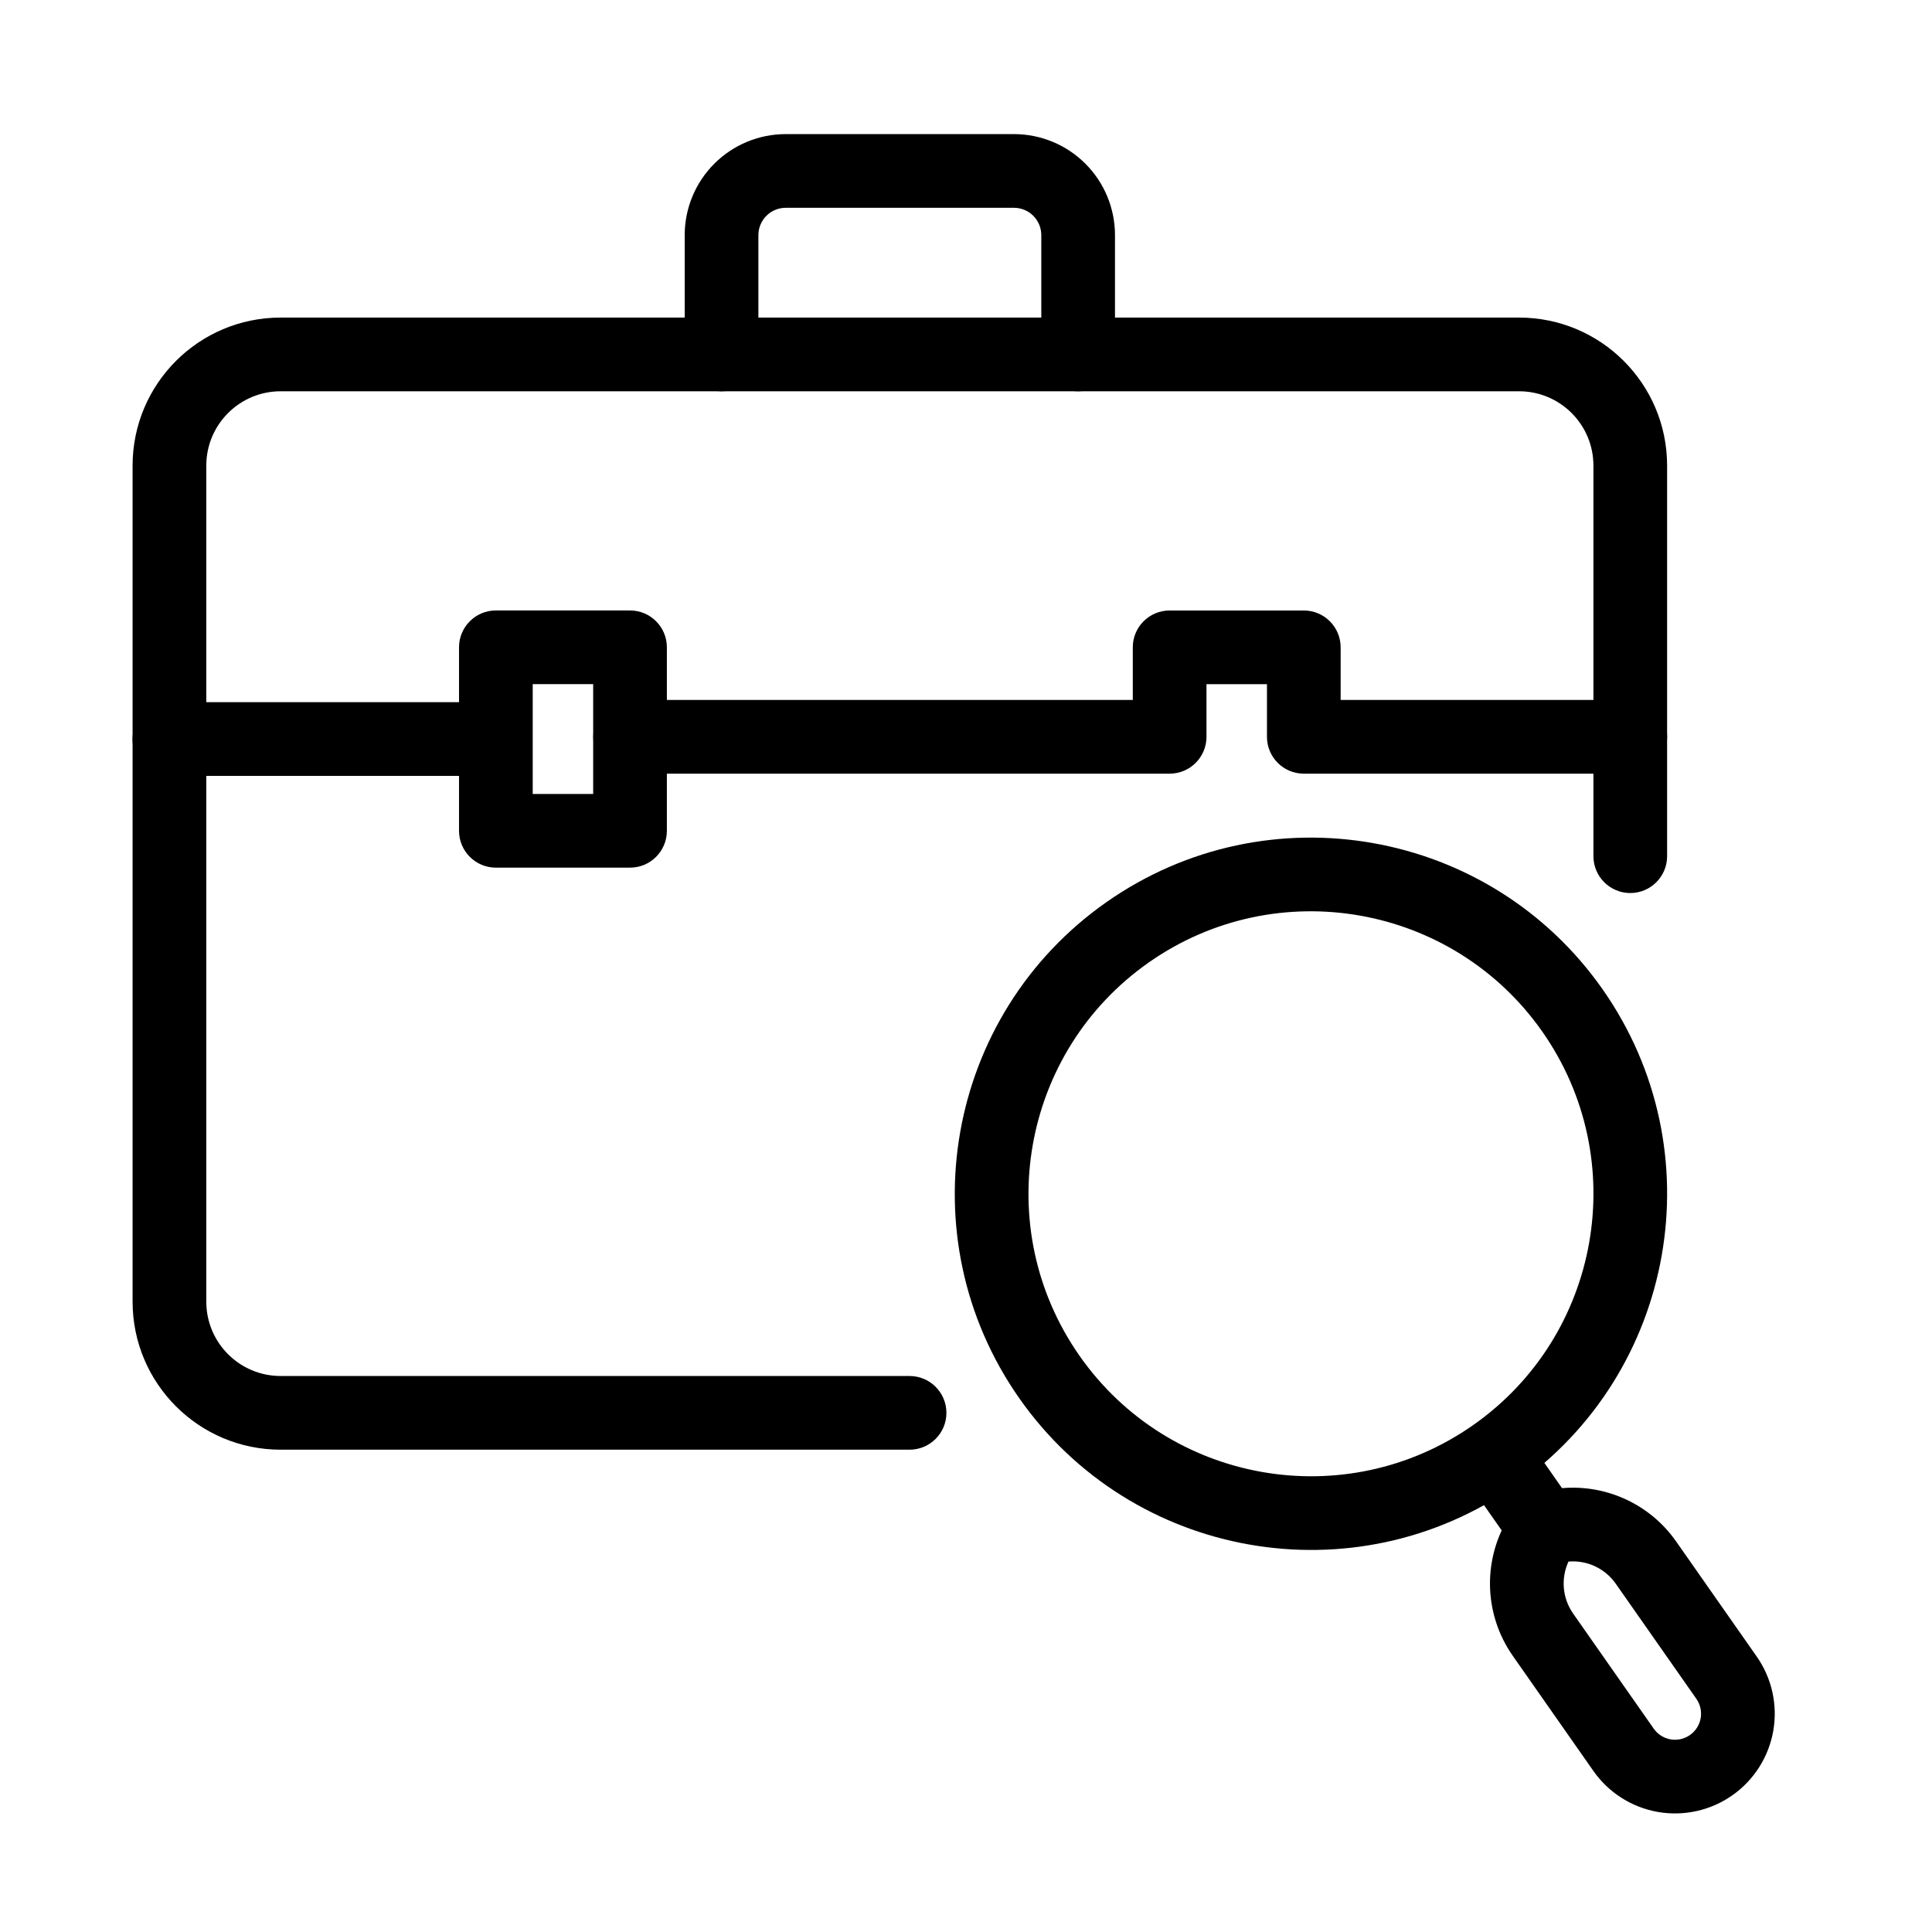 <?xml version="1.0" encoding="UTF-8"?>
<!-- Uploaded to: ICON Repo, www.svgrepo.com, Generator: ICON Repo Mixer Tools -->
<svg fill="#000000" width="800px" height="800px" version="1.1" viewBox="144 144 512 512" xmlns="http://www.w3.org/2000/svg">
 <g fill-rule="evenodd">
  <path d="m437.27 383.04c-42.68 29.883-53.062 88.793-23.18 131.47 29.883 42.676 88.789 53.066 131.47 23.184 42.68-29.883 53.062-88.793 23.18-131.47-29.883-42.68-88.789-53.07-131.47-23.184zm11.199 15.996c33.852-23.703 80.574-15.465 104.28 18.387 23.699 33.848 15.461 80.57-18.387 104.27-33.852 23.703-80.574 15.461-104.27-18.387-23.703-33.848-15.465-80.57 18.383-104.27z"/>
  <path d="m534.19 538.47 10.004 14.293c3.094 4.414 9.188 5.488 13.602 2.398 4.414-3.09 5.488-9.184 2.394-13.598l-10.004-14.293c-3.094-4.414-9.184-5.488-13.602-2.398-4.414 3.094-5.488 9.184-2.394 13.598z"/>
  <path d="m588.19 552.5c-7.856-11.219-21.766-16.512-35.094-13.344-3.582 0.852-6.707 3.039-8.73 6.113-7.535 11.441-7.32 26.32 0.535 37.543 6.394 9.133 14.891 21.266 21.359 30.504 4.016 5.738 10.152 9.645 17.051 10.863 6.898 1.215 14-0.359 19.738-4.379 0.004 0 0.008-0.004 0.012-0.008 5.738-4.016 9.648-10.152 10.863-17.051 1.219-6.898-0.355-14-4.375-19.738zm-15.996 11.203c-2.863-4.09-7.66-6.285-12.531-5.875-2.047 4.438-1.629 9.695 1.234 13.785 6.394 9.129 14.891 21.266 21.359 30.5 1.047 1.5 2.648 2.516 4.445 2.836 1.801 0.316 3.652-0.094 5.148-1.145 0.004 0 0.008-0.004 0.012-0.008 1.496-1.047 2.516-2.644 2.832-4.445 0.316-1.801-0.094-3.648-1.141-5.148z"/>
  <path d="m344.98 237.93v-31.613c0-1.922 0.766-3.766 2.125-5.129 1.359-1.359 3.203-2.121 5.129-2.121h60.469c1.926 0 3.769 0.762 5.129 2.121 1.359 1.363 2.125 3.207 2.125 5.129v31.613c0 5.391 4.375 9.766 9.762 9.766 5.391 0 9.766-4.375 9.766-9.766v-31.613c0-7.102-2.82-13.914-7.844-18.934-5.023-5.023-11.832-7.844-18.938-7.844h-60.469c-7.106 0-13.914 2.82-18.938 7.844-5.023 5.019-7.844 11.832-7.844 18.934v31.613c0 5.391 4.375 9.766 9.766 9.766 5.387 0 9.762-4.375 9.762-9.766z"/>
  <path d="m585.8 370.9v-103.5c0-21.672-17.562-39.238-39.234-39.238h-328.19c-21.672 0-39.238 17.566-39.238 39.238v221.55c0 21.668 17.566 39.234 39.238 39.234h166.67c5.387 0 9.766-4.371 9.766-9.762 0-5.394-4.379-9.766-9.766-9.766h-166.67c-10.887 0-19.707-8.82-19.707-19.707v-221.55c0-10.887 8.82-19.707 19.707-19.707h328.19c10.883 0 19.707 8.82 19.707 19.707v103.5c0 5.391 4.379 9.766 9.766 9.766 5.387 0 9.762-4.375 9.762-9.766z"/>
  <path d="m320.73 315.54c0-5.391-4.375-9.762-9.766-9.762h-35.555c-5.391 0-9.762 4.371-9.762 9.762v48.629c0 5.394 4.371 9.766 9.762 9.766h35.555c5.391 0 9.766-4.371 9.766-9.766zm-35.555 9.766v29.102h16.023v-29.102z"/>
  <path d="m444.2 329.5v-13.953c0-5.391 4.371-9.762 9.766-9.762h35.551c5.394 0 9.766 4.371 9.766 9.762v13.953h76.758c5.391 0 9.762 4.375 9.762 9.762 0 5.391-4.371 9.766-9.762 9.766h-86.523c-5.391 0-9.762-4.371-9.762-9.766v-13.949h-16.027v13.949c0 5.394-4.371 9.766-9.762 9.766h-142.98c-5.391 0-9.766-4.375-9.766-9.766 0-5.387 4.375-9.762 9.766-9.762z"/>
  <path d="m188.89 349.62h78.887c5.391 0 9.766-4.375 9.766-9.766s-4.375-9.766-9.766-9.766h-78.887c-5.391 0-9.766 4.375-9.766 9.766s4.375 9.766 9.766 9.766z"/>
 </g>
</svg>